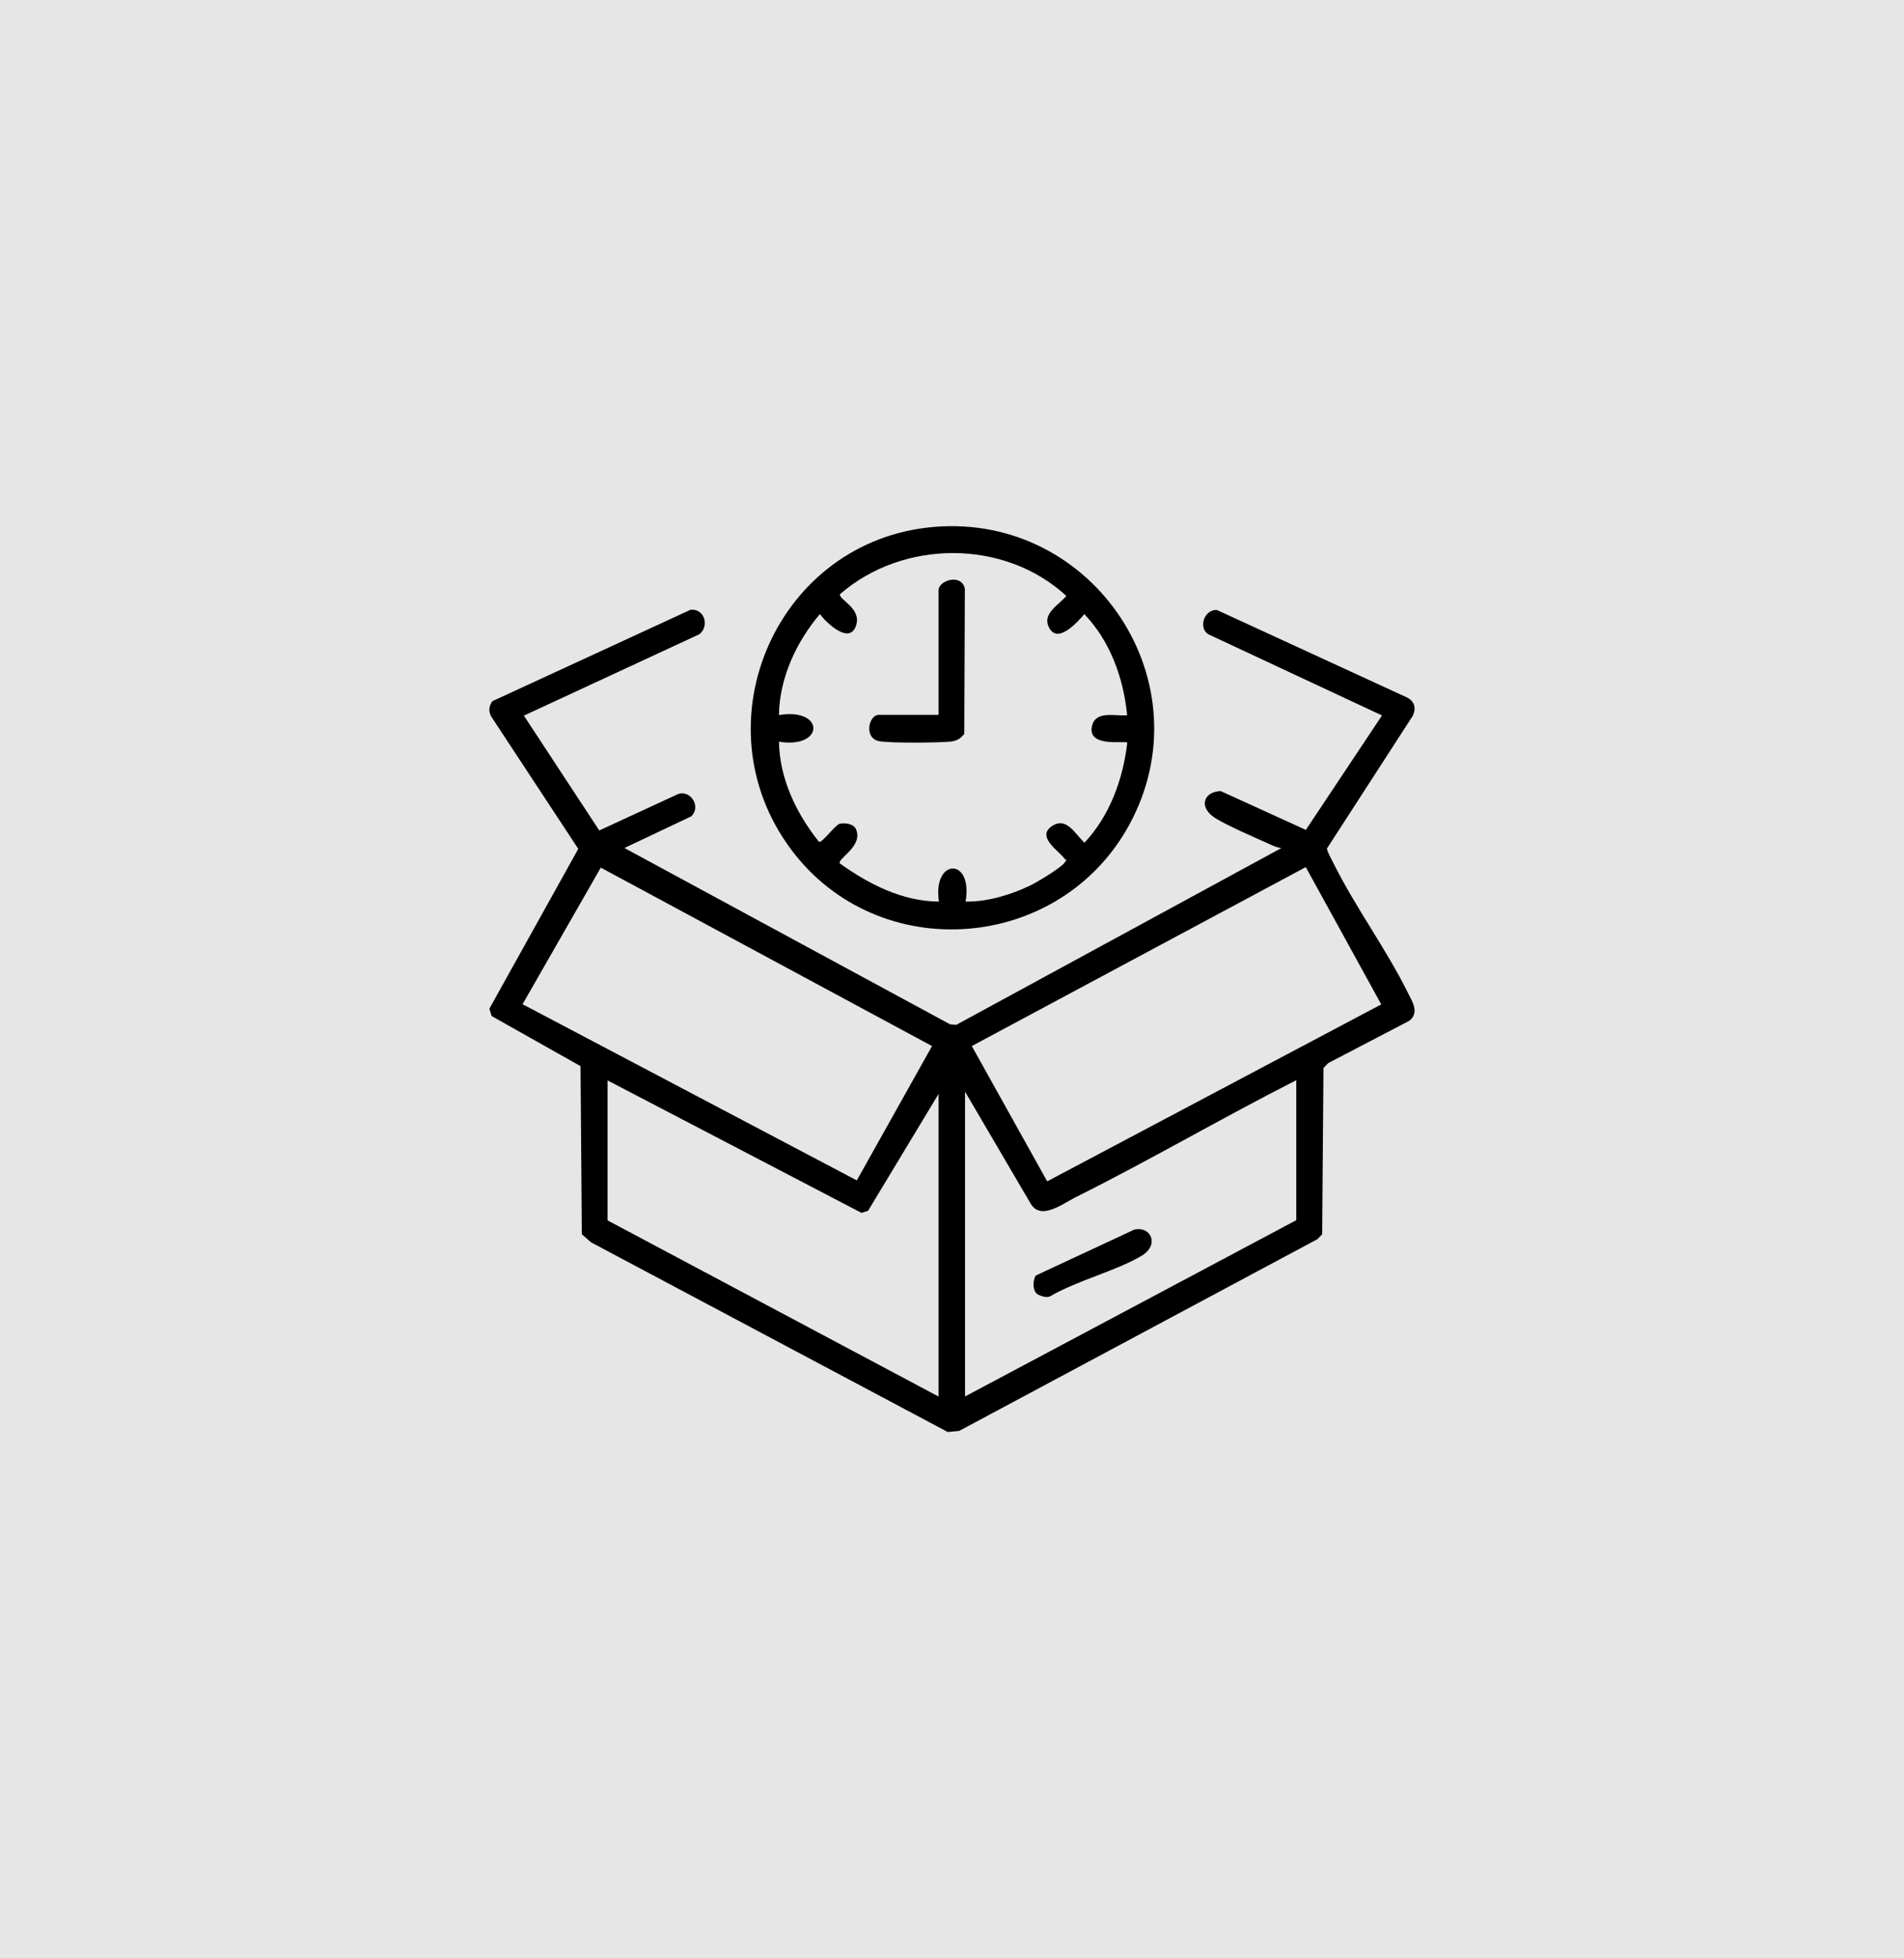 <?xml version="1.0" encoding="UTF-8"?>
<svg id="Ebene_1" data-name="Ebene 1" xmlns="http://www.w3.org/2000/svg" viewBox="0 0 1015.1 1043.7">
  <defs>
    <style>
      .cls-1 {
        fill: #e7e6e6;
      }
    </style>
  </defs>
  <rect class="cls-1" y="0" width="1015.1" height="1043.7"/>
  <g>
    <path d="M333,452l173.5,93.9,3.3.3,173.3-94.2c-2-.3-3.9-1-5.8-1.9-7-3.2-25.6-11.1-30.7-15-7.5-5.7-4.5-13.2,4.2-13.5l45.4,20.7,40.6-61-92.7-43.3c-5.5-3.7-1.8-13.4,4.7-12.9l101.5,46.7c3.9,2.1,4.8,5.7,2.9,9.7l-45.8,70.8c.8,2.9,2.5,5.6,3.8,8.3,11.5,23,27.9,45.3,39.3,68.3,2.4,4.8,6.4,10.7.9,15.1l-43.3,22.6-2.5,2.6-.7,88.6-2.5,2.6-191,102.2-6.1.6-190.2-101.1-4.9-4.3-.7-89.6-47.4-26.7-1.2-3.9,47.4-85.2-46.2-70.2c-1.8-2.8-1.5-5.9.4-8.5l105.6-48.7c7.4-.9,10.3,8.6,4.8,13l-93.6,43.4,40.2,61.2,42.2-19.5c6.9-2,12.1,7.1,6.8,12l-35.5,16.8v.1ZM320.3,462.4l-41.7,72.8,178.2,93.9,40.1-71.6-176.6-95.1h0ZM696.2,462.1l-178.1,95.4,40.2,72.1,178.1-94.3-40.2-73.1v-.1ZM323.9,575.8v74.6l176.5,93.9v-161.3l-37.6,62.3-3.5,1.1-135.4-70.6ZM514.6,744.2l176.5-93.9v-74.6c-39.6,20.1-78,42.6-117.7,62.4-7.3,3.7-18.9,12.8-24.2,2.9l-34.7-59.2v162.3l.1.1Z"/>
    <path d="M498.2,280.8c85-7,145,83.1,103.9,158.7-37,68-133.6,75.6-180.2,13.4-50.5-67.4-7.6-165.2,76.3-172.1ZM600.9,381c-1.9-19.7-9.1-39.4-22.8-53.7-3.7,4.3-14.5,16.5-19,6.8-3.4-7.3,5.5-11.7,9.4-16.5-33-30.4-87-30.2-120.7-.9-.6,3,11.7,7.4,8.6,16.7-3.5,10.5-15.9-1.6-19.3-6.1-12.5,14.7-21.6,34.2-21.8,53.8,24.5-4.1,24.4,18.1,0,14.2.3,19.6,9.2,38.2,21.3,53.3,1.4,1.1,8.6-8.8,10.9-9.5s7.6-.3,8.9,2.9c3.9,9.2-10.3,15.7-8.6,18.2,15.4,11,33.3,20.2,52.8,20.3-3.6-23.1,18.3-23.9,14.2,0,11.5.2,24.2-3.6,34.5-8.6,3.7-1.8,16.3-9.3,18.3-12.2s1-.5,0-2c-2.6-3.9-15.7-11.8-6.5-17.6,7.8-4.9,12.3,4.8,17.1,9,13.5-14.4,20.5-33.8,22.8-53.2,0-1.6-22.1,3.2-18.7-9.4,2.2-7.9,12.4-4.7,18.6-5.3v-.2Z"/>
    <path d="M552.4,689.1c-1.9-2-1.7-7-.2-9.3l52.6-24.5c9-1.9,13.4,8.3,3.8,14-13.9,8.2-34.2,13.1-48.6,21.5-1.9,1.2-6.3-.3-7.6-1.6v-.1Z"/>
    <path d="M500.4,381v-66.5c0-5.1,12.1-9.1,14-.8l-.3,77.4c-1.9,2.5-3.9,3.7-7.1,4.1-6.2.7-33,.9-38.4-.2-8.3-1.8-5.3-14-.2-14h32,0Z"/>
  </g>
</svg>